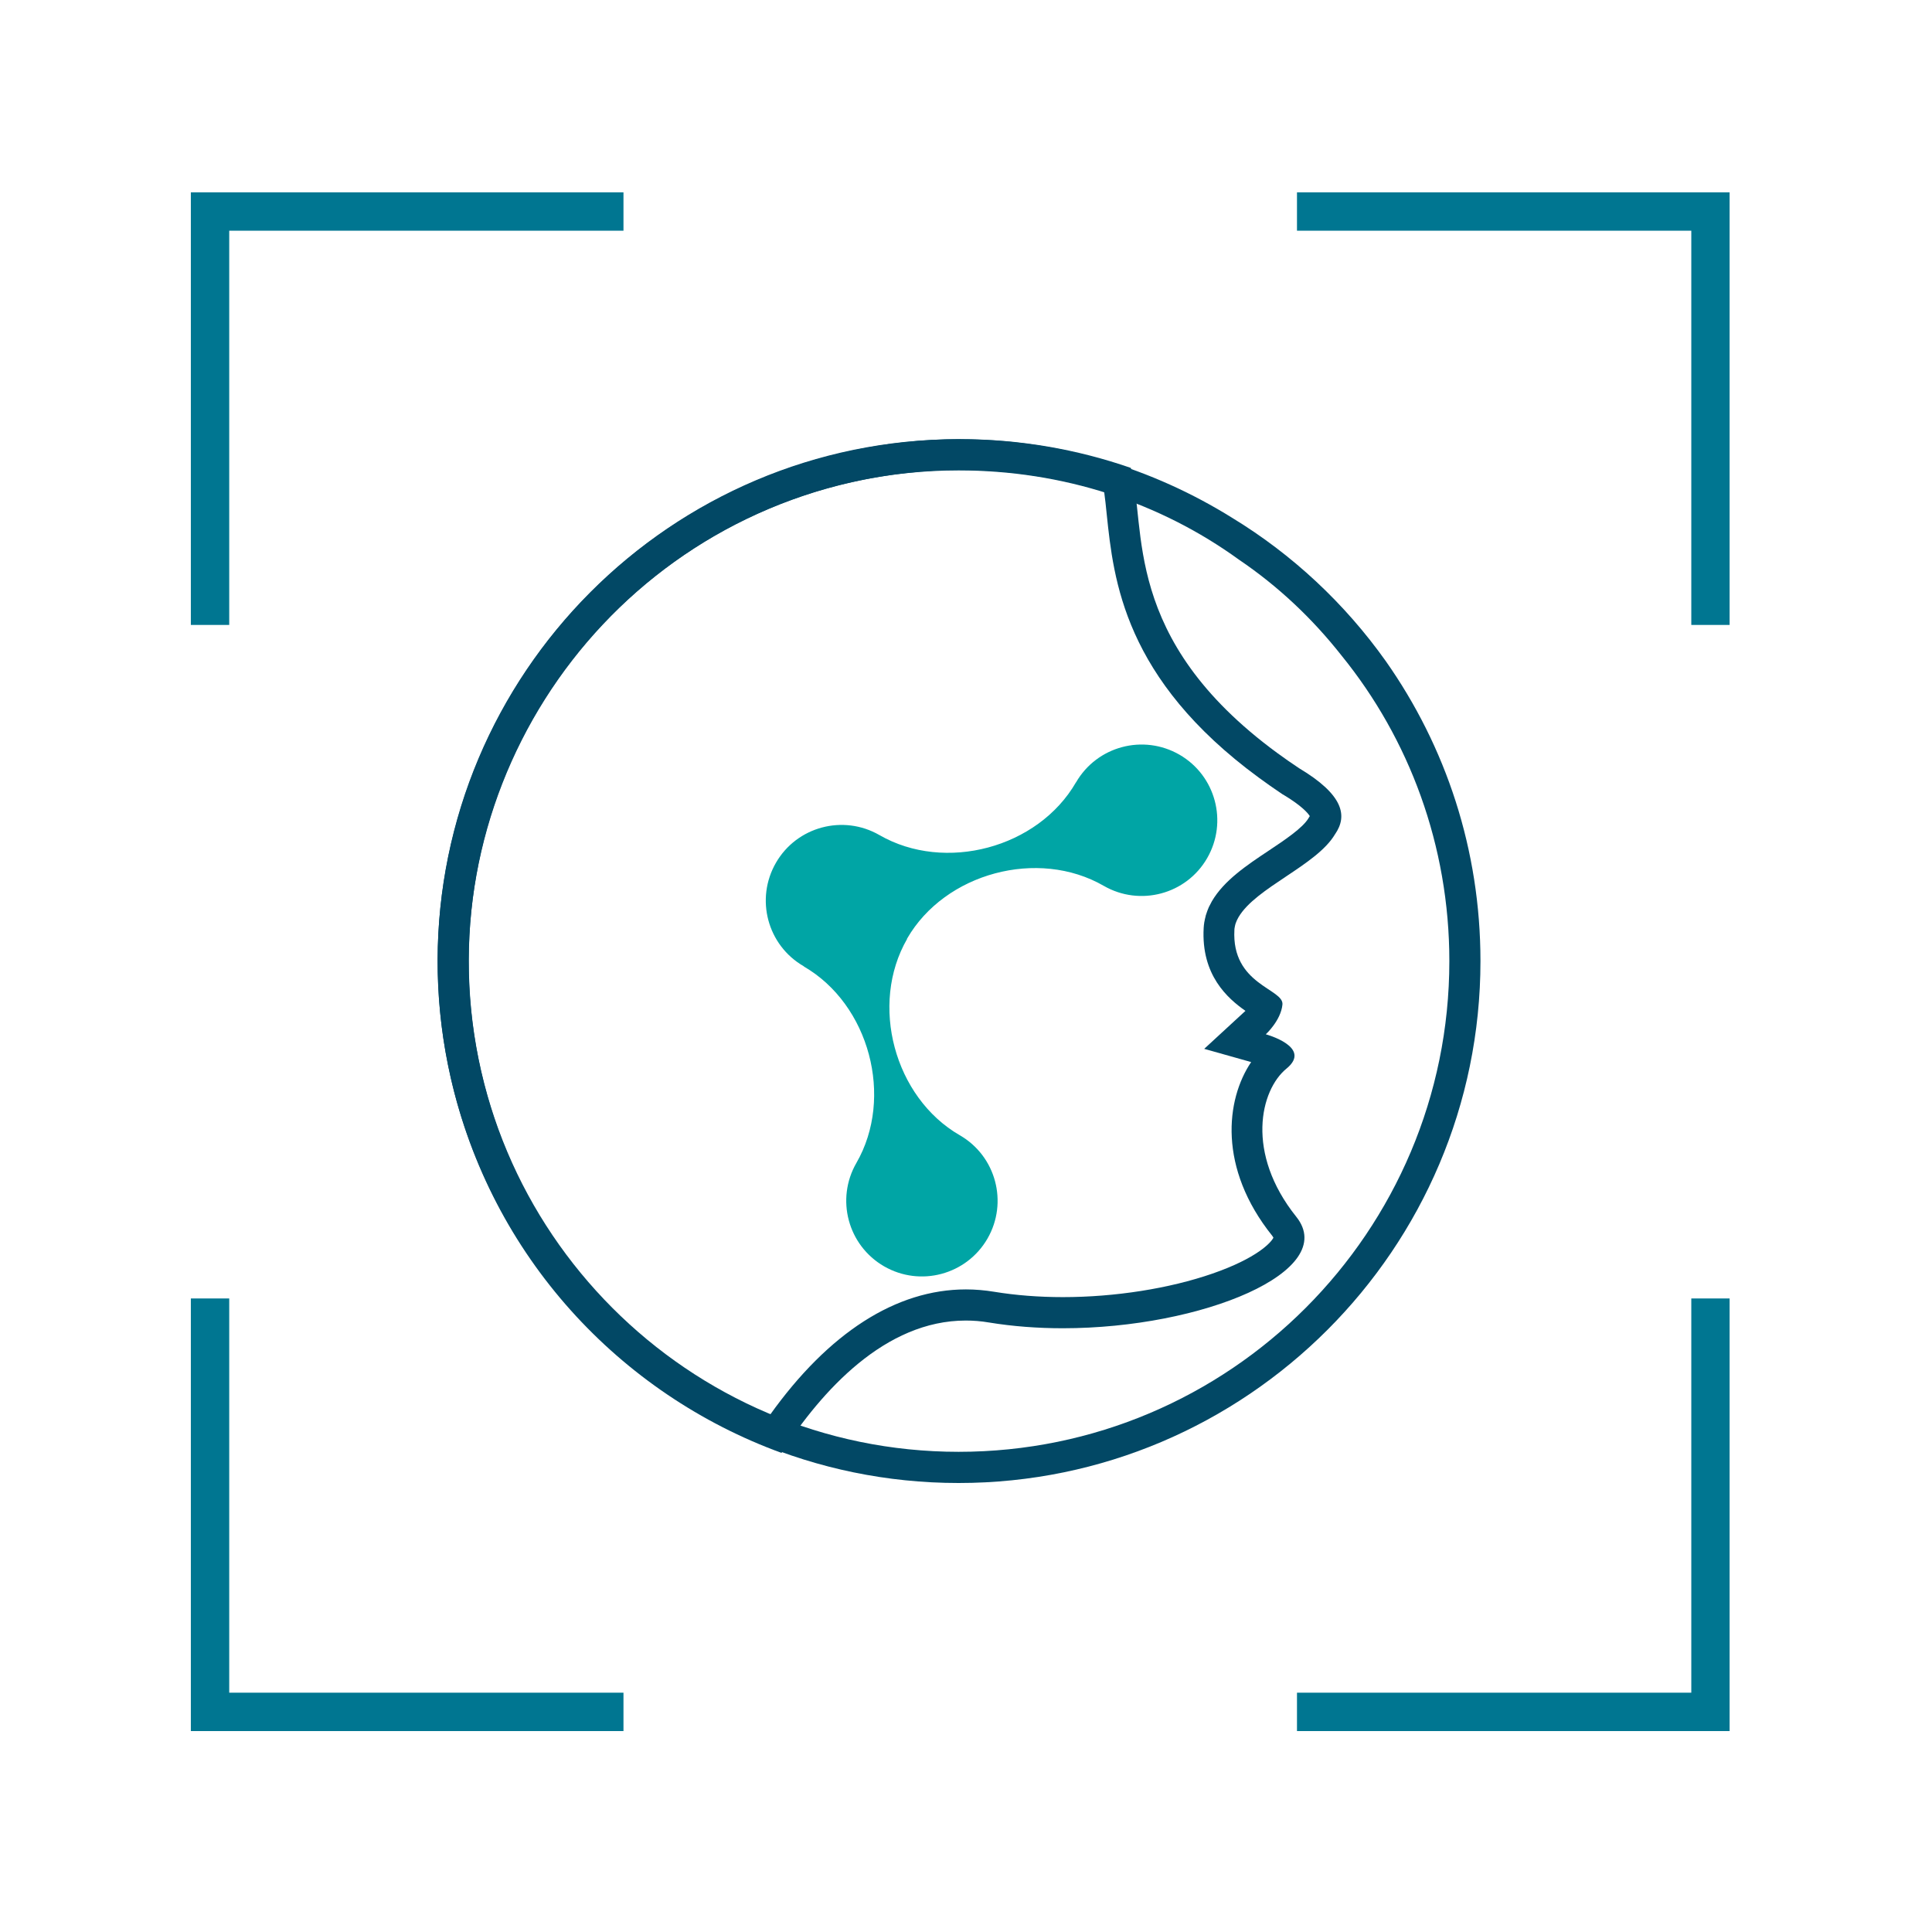 <svg xmlns="http://www.w3.org/2000/svg" xmlns:xlink="http://www.w3.org/1999/xlink" width="150" zoomAndPan="magnify" viewBox="0 0 112.5 112.5" height="150" preserveAspectRatio="xMidYMid meet" version="1.0"><defs><clipPath id="5148249cee"><path d="M 11.113 11.199 L 37 11.199 L 37 37 L 11.113 37 Z M 11.113 11.199 " clip-rule="nonzero"/></clipPath><clipPath id="423f91cf94"><path d="M 75 75 L 100.715 75 L 100.715 100.801 L 75 100.801 Z M 75 75 " clip-rule="nonzero"/></clipPath><clipPath id="2797b567cf"><path d="M 75 11.199 L 100.715 11.199 L 100.715 37 L 75 37 Z M 75 11.199 " clip-rule="nonzero"/></clipPath><clipPath id="1a297d5ddc"><path d="M 11.113 75 L 37 75 L 37 100.801 L 11.113 100.801 Z M 11.113 75 " clip-rule="nonzero"/></clipPath></defs><g clip-path="url(#5148249cee)"><path fill="#007691" d="M 11.113 36.391 L 11.113 11.199 L 36.305 11.199 L 36.305 13.434 L 13.348 13.434 L 13.348 36.391 Z M 11.113 36.391 " fill-opacity="1" fill-rule="nonzero"/></g><g clip-path="url(#423f91cf94)"><path fill="#007691" d="M 75.523 100.801 L 75.523 98.566 L 98.484 98.566 L 98.484 75.609 L 100.715 75.609 L 100.715 100.801 Z M 75.523 100.801 " fill-opacity="1" fill-rule="nonzero"/></g><g clip-path="url(#2797b567cf)"><path fill="#007691" d="M 98.484 36.391 L 98.484 13.434 L 75.523 13.434 L 75.523 11.199 L 100.715 11.199 L 100.715 36.391 Z M 98.484 36.391 " fill-opacity="1" fill-rule="nonzero"/></g><g clip-path="url(#1a297d5ddc)"><path fill="#007691" d="M 11.113 100.801 L 11.113 75.609 L 13.348 75.609 L 13.348 98.566 L 36.305 98.566 L 36.305 100.801 Z M 11.113 100.801 " fill-opacity="1" fill-rule="nonzero"/></g><path fill="#024865" d="M 55.945 27.371 C 58.777 27.371 61.586 27.797 64.293 28.625 C 64.352 29.027 64.395 29.473 64.445 29.953 C 64.844 33.766 65.445 39.523 73.309 45.289 C 73.742 45.609 74.195 45.922 74.645 46.227 L 74.68 46.25 L 74.719 46.27 C 75.82 46.93 76.168 47.359 76.27 47.523 C 76.27 47.527 76.262 47.535 76.258 47.539 L 76.223 47.594 L 76.191 47.648 C 75.855 48.215 74.801 48.918 73.875 49.535 C 72.594 50.387 71.273 51.27 70.566 52.484 C 70.555 52.504 70.539 52.527 70.535 52.543 C 70.5 52.605 70.469 52.668 70.438 52.73 C 70.422 52.758 70.41 52.789 70.391 52.82 C 70.363 52.883 70.34 52.945 70.316 53.004 C 70.301 53.035 70.293 53.062 70.281 53.102 C 70.254 53.176 70.23 53.25 70.207 53.324 L 70.207 53.34 C 70.207 53.34 70.203 53.348 70.203 53.348 L 70.195 53.387 C 70.168 53.484 70.148 53.578 70.137 53.652 L 70.125 53.695 L 70.125 53.711 C 70.109 53.816 70.094 53.926 70.09 54.027 C 69.934 56.785 71.492 58.141 72.523 58.863 C 72.516 58.871 72.508 58.875 72.5 58.883 L 70.121 61.074 L 72.855 61.844 C 71.379 64.027 70.914 68.012 74.086 71.965 C 74.121 72.012 74.141 72.043 74.152 72.066 C 74.031 72.336 73.215 73.254 70.605 74.16 C 68.094 75.031 64.922 75.531 61.895 75.531 C 60.496 75.531 59.145 75.426 57.887 75.219 C 57.34 75.129 56.789 75.082 56.246 75.082 C 52.184 75.082 48.254 77.602 44.832 82.395 C 36.293 78.809 30.047 71.391 27.996 62.305 C 24.523 46.906 34.223 31.555 49.621 28.074 C 51.707 27.605 53.832 27.367 55.949 27.367 M 55.945 25.57 C 53.73 25.57 51.477 25.812 49.219 26.324 C 32.824 30.023 22.535 46.312 26.234 62.703 C 28.602 73.188 36.113 81.176 45.508 84.602 C 47.863 80.961 51.547 76.895 56.238 76.895 C 56.68 76.895 57.129 76.93 57.586 77.008 C 58.984 77.238 60.441 77.344 61.887 77.344 C 70.035 77.344 78.004 74.008 75.484 70.855 C 72.508 67.141 73.383 63.469 74.914 62.223 C 76.445 60.969 73.707 60.227 73.707 60.227 C 73.707 60.227 74.586 59.426 74.676 58.496 C 74.77 57.57 71.699 57.355 71.879 54.141 C 71.879 54.09 71.887 54.043 71.898 53.996 C 71.898 53.996 71.898 53.992 71.898 53.988 C 71.906 53.941 71.914 53.902 71.926 53.855 C 71.926 53.848 71.93 53.84 71.934 53.828 C 71.941 53.793 71.957 53.758 71.969 53.723 C 71.973 53.707 71.977 53.695 71.988 53.676 C 72 53.645 72.016 53.613 72.027 53.582 C 72.035 53.57 72.043 53.551 72.051 53.535 C 72.066 53.5 72.086 53.469 72.105 53.434 C 72.109 53.426 72.113 53.414 72.117 53.41 C 73.133 51.672 76.664 50.398 77.738 48.578 C 78.488 47.5 78.223 46.273 75.641 44.73 C 75.195 44.434 74.77 44.137 74.371 43.844 C 65.254 37.156 66.793 30.707 65.848 27.246 C 62.707 26.156 59.363 25.574 55.938 25.574 Z M 55.945 25.57 " fill-opacity="1" fill-rule="nonzero"/><path fill="#024865" d="M 80.699 38.504 C 78.297 35.121 75.242 32.281 71.754 30.156 C 67.113 27.266 61.656 25.574 55.82 25.574 C 39.07 25.574 25.484 39.215 25.484 55.965 C 25.484 72.715 39.07 86.355 55.82 86.355 C 72.566 86.355 86.207 72.715 86.207 55.965 C 86.207 49.473 84.191 43.469 80.699 38.504 Z M 55.82 84.539 C 40.074 84.539 27.297 71.703 27.297 55.965 C 27.297 40.227 40.074 27.391 55.82 27.391 C 61.922 27.391 67.566 29.273 72.133 32.582 C 74.41 34.121 76.41 36.004 78.117 38.172 C 82.055 43.02 84.395 49.234 84.395 55.965 C 84.395 71.711 71.617 84.539 55.82 84.539 Z M 55.82 84.539 " fill-opacity="1" fill-rule="nonzero"/><path fill="#00a5a5" d="M 62.652 45.559 C 60.445 49.379 55.027 50.828 51.207 48.625 C 49.098 47.41 46.398 48.133 45.184 50.238 C 43.965 52.348 44.688 55.047 46.797 56.262 C 46.805 56.262 46.809 56.27 46.816 56.277 L 46.805 56.277 C 50.621 58.484 52.07 63.902 49.867 67.719 C 48.652 69.828 49.371 72.52 51.48 73.738 C 53.59 74.953 56.281 74.23 57.5 72.125 C 58.715 70.016 57.996 67.32 55.887 66.105 C 52.07 63.902 50.621 58.484 52.824 54.668 L 52.809 54.668 C 52.809 54.668 52.82 54.66 52.824 54.648 C 55.031 50.828 60.449 49.379 64.27 51.582 C 66.379 52.797 69.078 52.078 70.293 49.969 C 71.508 47.859 70.789 45.164 68.68 43.945 C 66.57 42.73 63.875 43.449 62.656 45.559 Z M 62.652 45.559 " fill-opacity="1" fill-rule="nonzero"/></svg>
